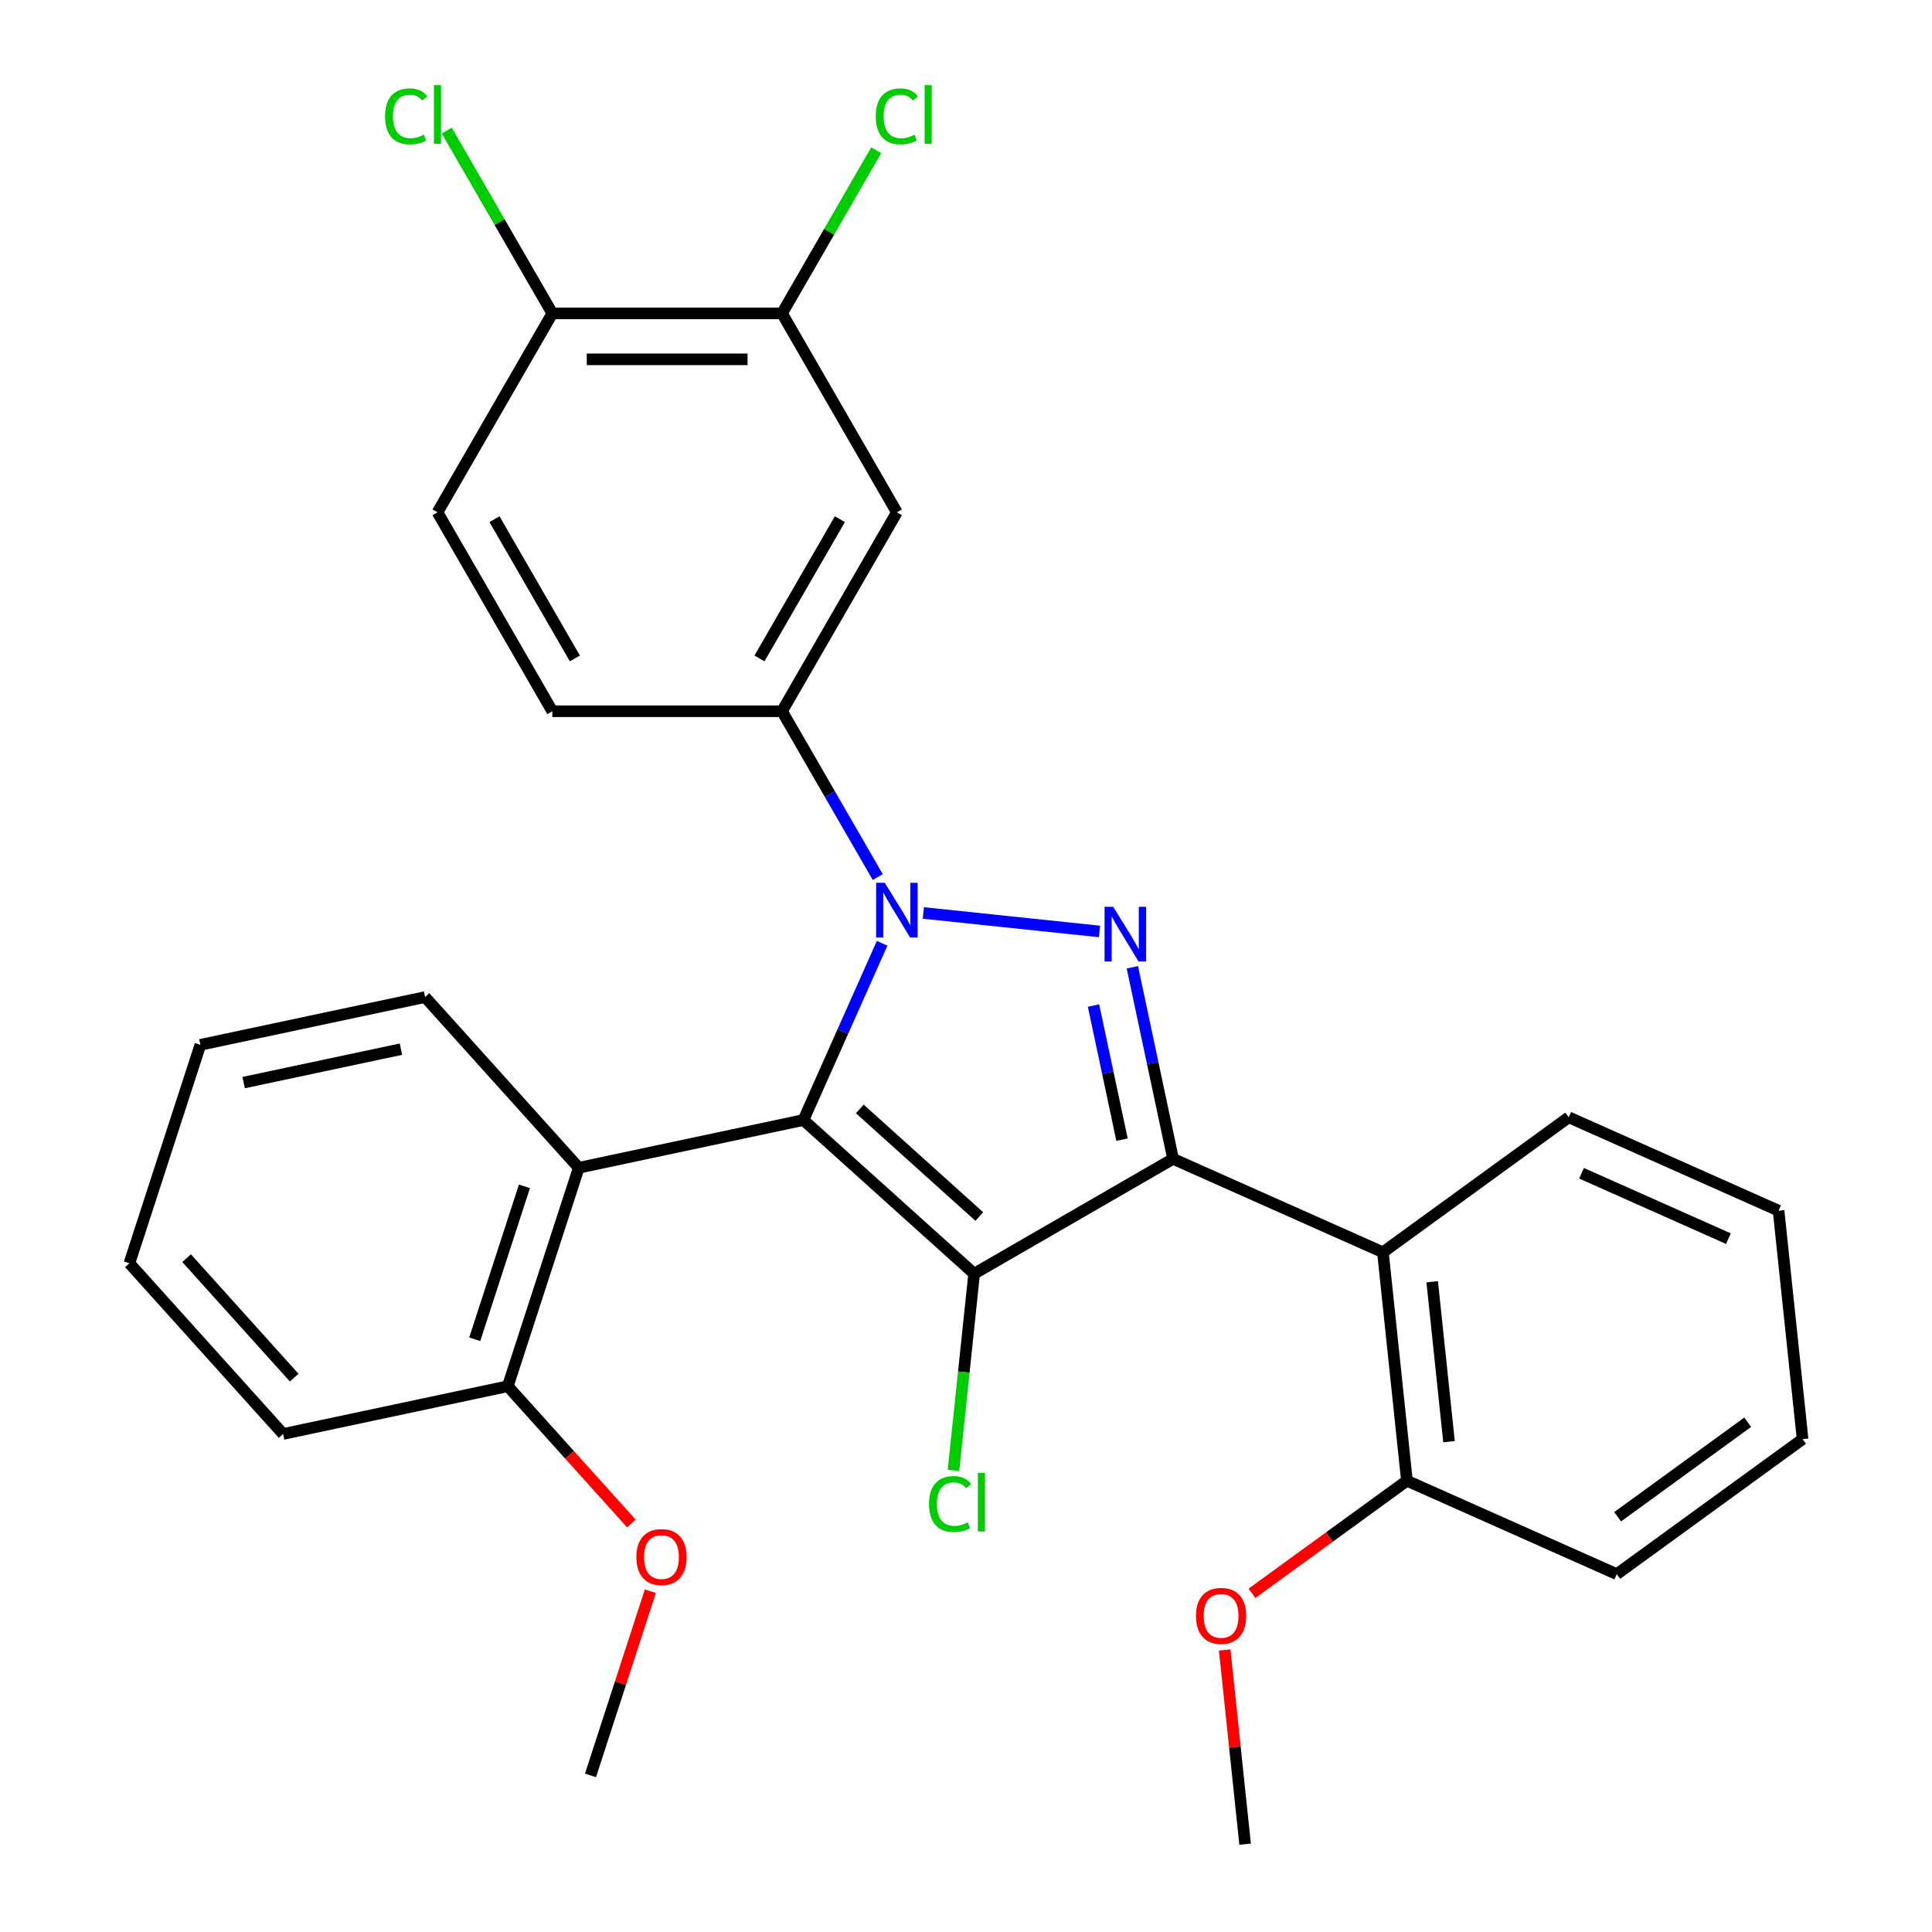 <?xml version='1.0' encoding='iso-8859-1'?>
<svg version='1.1' baseProfile='full'
              xmlns='http://www.w3.org/2000/svg'
                      xmlns:rdkit='http://www.rdkit.org/xml'
                      xmlns:xlink='http://www.w3.org/1999/xlink'
                  xml:space='preserve'
width='1000px' height='1000px' viewBox='0 0 1000 1000'>
<!-- END OF HEADER -->
<rect style='opacity:1.0;fill:#FFFFFF;stroke:none' width='1000' height='1000' x='0' y='0'> </rect>
<path class='bond-0' d='M 415.863,579.717 L 436.227,533.976' style='fill:none;fill-rule:evenodd;stroke:#000000;stroke-width:6px;stroke-linecap:butt;stroke-linejoin:miter;stroke-opacity:1' />
<path class='bond-0' d='M 436.227,533.976 L 456.592,488.236' style='fill:none;fill-rule:evenodd;stroke:#0000FF;stroke-width:6px;stroke-linecap:butt;stroke-linejoin:miter;stroke-opacity:1' />
<path class='bond-2' d='M 415.863,579.717 L 504.216,659.271' style='fill:none;fill-rule:evenodd;stroke:#000000;stroke-width:6px;stroke-linecap:butt;stroke-linejoin:miter;stroke-opacity:1' />
<path class='bond-2' d='M 445.026,573.979 L 506.874,629.667' style='fill:none;fill-rule:evenodd;stroke:#000000;stroke-width:6px;stroke-linecap:butt;stroke-linejoin:miter;stroke-opacity:1' />
<path class='bond-4' d='M 415.863,579.717 L 299.569,604.436' style='fill:none;fill-rule:evenodd;stroke:#000000;stroke-width:6px;stroke-linecap:butt;stroke-linejoin:miter;stroke-opacity:1' />
<path class='bond-3' d='M 477.932,472.545 L 569.093,482.126' style='fill:none;fill-rule:evenodd;stroke:#0000FF;stroke-width:6px;stroke-linecap:butt;stroke-linejoin:miter;stroke-opacity:1' />
<path class='bond-6' d='M 454.329,453.971 L 429.552,411.056' style='fill:none;fill-rule:evenodd;stroke:#0000FF;stroke-width:6px;stroke-linecap:butt;stroke-linejoin:miter;stroke-opacity:1' />
<path class='bond-6' d='M 429.552,411.056 L 404.774,368.141' style='fill:none;fill-rule:evenodd;stroke:#000000;stroke-width:6px;stroke-linecap:butt;stroke-linejoin:miter;stroke-opacity:1' />
<path class='bond-1' d='M 607.179,599.825 L 504.216,659.271' style='fill:none;fill-rule:evenodd;stroke:#000000;stroke-width:6px;stroke-linecap:butt;stroke-linejoin:miter;stroke-opacity:1' />
<path class='bond-5' d='M 607.179,599.825 L 715.792,648.182' style='fill:none;fill-rule:evenodd;stroke:#000000;stroke-width:6px;stroke-linecap:butt;stroke-linejoin:miter;stroke-opacity:1' />
<path class='bond-29' d='M 607.179,599.825 L 596.641,550.244' style='fill:none;fill-rule:evenodd;stroke:#000000;stroke-width:6px;stroke-linecap:butt;stroke-linejoin:miter;stroke-opacity:1' />
<path class='bond-29' d='M 596.641,550.244 L 586.102,500.664' style='fill:none;fill-rule:evenodd;stroke:#0000FF;stroke-width:6px;stroke-linecap:butt;stroke-linejoin:miter;stroke-opacity:1' />
<path class='bond-29' d='M 580.759,589.894 L 573.382,555.188' style='fill:none;fill-rule:evenodd;stroke:#000000;stroke-width:6px;stroke-linecap:butt;stroke-linejoin:miter;stroke-opacity:1' />
<path class='bond-29' d='M 573.382,555.188 L 566.005,520.482' style='fill:none;fill-rule:evenodd;stroke:#0000FF;stroke-width:6px;stroke-linecap:butt;stroke-linejoin:miter;stroke-opacity:1' />
<path class='bond-9' d='M 504.216,659.271 L 498.866,710.175' style='fill:none;fill-rule:evenodd;stroke:#000000;stroke-width:6px;stroke-linecap:butt;stroke-linejoin:miter;stroke-opacity:1' />
<path class='bond-9' d='M 498.866,710.175 L 493.516,761.078' style='fill:none;fill-rule:evenodd;stroke:#00CC00;stroke-width:6px;stroke-linecap:butt;stroke-linejoin:miter;stroke-opacity:1' />
<path class='bond-10' d='M 299.569,604.436 L 262.83,717.508' style='fill:none;fill-rule:evenodd;stroke:#000000;stroke-width:6px;stroke-linecap:butt;stroke-linejoin:miter;stroke-opacity:1' />
<path class='bond-10' d='M 271.444,614.048 L 245.726,693.199' style='fill:none;fill-rule:evenodd;stroke:#000000;stroke-width:6px;stroke-linecap:butt;stroke-linejoin:miter;stroke-opacity:1' />
<path class='bond-17' d='M 299.569,604.436 L 220.015,516.082' style='fill:none;fill-rule:evenodd;stroke:#000000;stroke-width:6px;stroke-linecap:butt;stroke-linejoin:miter;stroke-opacity:1' />
<path class='bond-11' d='M 715.792,648.182 L 728.22,766.423' style='fill:none;fill-rule:evenodd;stroke:#000000;stroke-width:6px;stroke-linecap:butt;stroke-linejoin:miter;stroke-opacity:1' />
<path class='bond-11' d='M 741.304,663.433 L 750.004,746.201' style='fill:none;fill-rule:evenodd;stroke:#000000;stroke-width:6px;stroke-linecap:butt;stroke-linejoin:miter;stroke-opacity:1' />
<path class='bond-18' d='M 715.792,648.182 L 811.977,578.3' style='fill:none;fill-rule:evenodd;stroke:#000000;stroke-width:6px;stroke-linecap:butt;stroke-linejoin:miter;stroke-opacity:1' />
<path class='bond-7' d='M 404.774,368.141 L 464.22,265.178' style='fill:none;fill-rule:evenodd;stroke:#000000;stroke-width:6px;stroke-linecap:butt;stroke-linejoin:miter;stroke-opacity:1' />
<path class='bond-7' d='M 393.099,340.807 L 434.711,268.733' style='fill:none;fill-rule:evenodd;stroke:#000000;stroke-width:6px;stroke-linecap:butt;stroke-linejoin:miter;stroke-opacity:1' />
<path class='bond-13' d='M 404.774,368.141 L 285.883,368.141' style='fill:none;fill-rule:evenodd;stroke:#000000;stroke-width:6px;stroke-linecap:butt;stroke-linejoin:miter;stroke-opacity:1' />
<path class='bond-8' d='M 464.22,265.178 L 404.774,162.214' style='fill:none;fill-rule:evenodd;stroke:#000000;stroke-width:6px;stroke-linecap:butt;stroke-linejoin:miter;stroke-opacity:1' />
<path class='bond-15' d='M 404.774,162.214 L 429.153,119.989' style='fill:none;fill-rule:evenodd;stroke:#000000;stroke-width:6px;stroke-linecap:butt;stroke-linejoin:miter;stroke-opacity:1' />
<path class='bond-15' d='M 429.153,119.989 L 453.532,77.764' style='fill:none;fill-rule:evenodd;stroke:#00CC00;stroke-width:6px;stroke-linecap:butt;stroke-linejoin:miter;stroke-opacity:1' />
<path class='bond-31' d='M 404.774,162.214 L 285.883,162.214' style='fill:none;fill-rule:evenodd;stroke:#000000;stroke-width:6px;stroke-linecap:butt;stroke-linejoin:miter;stroke-opacity:1' />
<path class='bond-31' d='M 386.941,185.993 L 303.717,185.993' style='fill:none;fill-rule:evenodd;stroke:#000000;stroke-width:6px;stroke-linecap:butt;stroke-linejoin:miter;stroke-opacity:1' />
<path class='bond-19' d='M 262.83,717.508 L 294.822,753.039' style='fill:none;fill-rule:evenodd;stroke:#000000;stroke-width:6px;stroke-linecap:butt;stroke-linejoin:miter;stroke-opacity:1' />
<path class='bond-19' d='M 294.822,753.039 L 326.814,788.569' style='fill:none;fill-rule:evenodd;stroke:#FF0000;stroke-width:6px;stroke-linecap:butt;stroke-linejoin:miter;stroke-opacity:1' />
<path class='bond-22' d='M 262.83,717.508 L 146.536,742.227' style='fill:none;fill-rule:evenodd;stroke:#000000;stroke-width:6px;stroke-linecap:butt;stroke-linejoin:miter;stroke-opacity:1' />
<path class='bond-20' d='M 728.22,766.423 L 688.113,795.562' style='fill:none;fill-rule:evenodd;stroke:#000000;stroke-width:6px;stroke-linecap:butt;stroke-linejoin:miter;stroke-opacity:1' />
<path class='bond-20' d='M 688.113,795.562 L 648.007,824.701' style='fill:none;fill-rule:evenodd;stroke:#FF0000;stroke-width:6px;stroke-linecap:butt;stroke-linejoin:miter;stroke-opacity:1' />
<path class='bond-21' d='M 728.22,766.423 L 836.833,814.78' style='fill:none;fill-rule:evenodd;stroke:#000000;stroke-width:6px;stroke-linecap:butt;stroke-linejoin:miter;stroke-opacity:1' />
<path class='bond-12' d='M 285.883,162.214 L 226.437,265.178' style='fill:none;fill-rule:evenodd;stroke:#000000;stroke-width:6px;stroke-linecap:butt;stroke-linejoin:miter;stroke-opacity:1' />
<path class='bond-16' d='M 285.883,162.214 L 258.566,114.901' style='fill:none;fill-rule:evenodd;stroke:#000000;stroke-width:6px;stroke-linecap:butt;stroke-linejoin:miter;stroke-opacity:1' />
<path class='bond-16' d='M 258.566,114.901 L 231.249,67.587' style='fill:none;fill-rule:evenodd;stroke:#00CC00;stroke-width:6px;stroke-linecap:butt;stroke-linejoin:miter;stroke-opacity:1' />
<path class='bond-14' d='M 285.883,368.141 L 226.437,265.178' style='fill:none;fill-rule:evenodd;stroke:#000000;stroke-width:6px;stroke-linecap:butt;stroke-linejoin:miter;stroke-opacity:1' />
<path class='bond-14' d='M 297.559,340.807 L 255.947,268.733' style='fill:none;fill-rule:evenodd;stroke:#000000;stroke-width:6px;stroke-linecap:butt;stroke-linejoin:miter;stroke-opacity:1' />
<path class='bond-26' d='M 220.015,516.082 L 103.722,540.801' style='fill:none;fill-rule:evenodd;stroke:#000000;stroke-width:6px;stroke-linecap:butt;stroke-linejoin:miter;stroke-opacity:1' />
<path class='bond-26' d='M 207.515,543.048 L 126.11,560.352' style='fill:none;fill-rule:evenodd;stroke:#000000;stroke-width:6px;stroke-linecap:butt;stroke-linejoin:miter;stroke-opacity:1' />
<path class='bond-25' d='M 811.977,578.3 L 920.59,626.657' style='fill:none;fill-rule:evenodd;stroke:#000000;stroke-width:6px;stroke-linecap:butt;stroke-linejoin:miter;stroke-opacity:1' />
<path class='bond-25' d='M 818.598,607.276 L 894.627,641.126' style='fill:none;fill-rule:evenodd;stroke:#000000;stroke-width:6px;stroke-linecap:butt;stroke-linejoin:miter;stroke-opacity:1' />
<path class='bond-24' d='M 336.622,823.594 L 321.133,871.264' style='fill:none;fill-rule:evenodd;stroke:#FF0000;stroke-width:6px;stroke-linecap:butt;stroke-linejoin:miter;stroke-opacity:1' />
<path class='bond-24' d='M 321.133,871.264 L 305.644,918.934' style='fill:none;fill-rule:evenodd;stroke:#000000;stroke-width:6px;stroke-linecap:butt;stroke-linejoin:miter;stroke-opacity:1' />
<path class='bond-23' d='M 633.898,854.038 L 639.18,904.291' style='fill:none;fill-rule:evenodd;stroke:#FF0000;stroke-width:6px;stroke-linecap:butt;stroke-linejoin:miter;stroke-opacity:1' />
<path class='bond-23' d='M 639.18,904.291 L 644.462,954.545' style='fill:none;fill-rule:evenodd;stroke:#000000;stroke-width:6px;stroke-linecap:butt;stroke-linejoin:miter;stroke-opacity:1' />
<path class='bond-32' d='M 836.833,814.78 L 933.018,744.897' style='fill:none;fill-rule:evenodd;stroke:#000000;stroke-width:6px;stroke-linecap:butt;stroke-linejoin:miter;stroke-opacity:1' />
<path class='bond-32' d='M 837.284,785.061 L 904.613,736.143' style='fill:none;fill-rule:evenodd;stroke:#000000;stroke-width:6px;stroke-linecap:butt;stroke-linejoin:miter;stroke-opacity:1' />
<path class='bond-30' d='M 146.536,742.227 L 66.982,653.873' style='fill:none;fill-rule:evenodd;stroke:#000000;stroke-width:6px;stroke-linecap:butt;stroke-linejoin:miter;stroke-opacity:1' />
<path class='bond-30' d='M 152.274,713.063 L 96.586,651.216' style='fill:none;fill-rule:evenodd;stroke:#000000;stroke-width:6px;stroke-linecap:butt;stroke-linejoin:miter;stroke-opacity:1' />
<path class='bond-27' d='M 920.59,626.657 L 933.018,744.897' style='fill:none;fill-rule:evenodd;stroke:#000000;stroke-width:6px;stroke-linecap:butt;stroke-linejoin:miter;stroke-opacity:1' />
<path class='bond-28' d='M 103.722,540.801 L 66.982,653.873' style='fill:none;fill-rule:evenodd;stroke:#000000;stroke-width:6px;stroke-linecap:butt;stroke-linejoin:miter;stroke-opacity:1' />
<path  class='atom-1' d='M 457.96 456.944
L 467.24 471.944
Q 468.16 473.424, 469.64 476.104
Q 471.12 478.784, 471.2 478.944
L 471.2 456.944
L 474.96 456.944
L 474.96 485.264
L 471.08 485.264
L 461.12 468.864
Q 459.96 466.944, 458.72 464.744
Q 457.52 462.544, 457.16 461.864
L 457.16 485.264
L 453.48 485.264
L 453.48 456.944
L 457.96 456.944
' fill='#0000FF'/>
<path  class='atom-4' d='M 576.2 469.371
L 585.48 484.371
Q 586.4 485.851, 587.88 488.531
Q 589.36 491.211, 589.44 491.371
L 589.44 469.371
L 593.2 469.371
L 593.2 497.691
L 589.32 497.691
L 579.36 481.291
Q 578.2 479.371, 576.96 477.171
Q 575.76 474.971, 575.4 474.291
L 575.4 497.691
L 571.72 497.691
L 571.72 469.371
L 576.2 469.371
' fill='#0000FF'/>
<path  class='atom-10' d='M 480.869 778.491
Q 480.869 771.451, 484.149 767.771
Q 487.469 764.051, 493.749 764.051
Q 499.589 764.051, 502.709 768.171
L 500.069 770.331
Q 497.789 767.331, 493.749 767.331
Q 489.469 767.331, 487.189 770.211
Q 484.949 773.051, 484.949 778.491
Q 484.949 784.091, 487.269 786.971
Q 489.629 789.851, 494.189 789.851
Q 497.309 789.851, 500.949 787.971
L 502.069 790.971
Q 500.589 791.931, 498.349 792.491
Q 496.109 793.051, 493.629 793.051
Q 487.469 793.051, 484.149 789.291
Q 480.869 785.531, 480.869 778.491
' fill='#00CC00'/>
<path  class='atom-10' d='M 506.149 762.331
L 509.829 762.331
L 509.829 792.691
L 506.149 792.691
L 506.149 762.331
' fill='#00CC00'/>
<path  class='atom-16' d='M 453.3 60.231
Q 453.3 53.191, 456.58 49.511
Q 459.9 45.791, 466.18 45.791
Q 472.02 45.791, 475.14 49.911
L 472.5 52.071
Q 470.22 49.071, 466.18 49.071
Q 461.9 49.071, 459.62 51.951
Q 457.38 54.791, 457.38 60.231
Q 457.38 65.831, 459.7 68.711
Q 462.06 71.591, 466.62 71.591
Q 469.74 71.591, 473.38 69.711
L 474.5 72.711
Q 473.02 73.671, 470.78 74.231
Q 468.54 74.791, 466.06 74.791
Q 459.9 74.791, 456.58 71.031
Q 453.3 67.271, 453.3 60.231
' fill='#00CC00'/>
<path  class='atom-16' d='M 478.58 44.071
L 482.26 44.071
L 482.26 74.431
L 478.58 74.431
L 478.58 44.071
' fill='#00CC00'/>
<path  class='atom-17' d='M 199.317 60.231
Q 199.317 53.191, 202.597 49.511
Q 205.917 45.791, 212.197 45.791
Q 218.037 45.791, 221.157 49.911
L 218.517 52.071
Q 216.237 49.071, 212.197 49.071
Q 207.917 49.071, 205.637 51.951
Q 203.397 54.791, 203.397 60.231
Q 203.397 65.831, 205.717 68.711
Q 208.077 71.591, 212.637 71.591
Q 215.757 71.591, 219.397 69.711
L 220.517 72.711
Q 219.037 73.671, 216.797 74.231
Q 214.557 74.791, 212.077 74.791
Q 205.917 74.791, 202.597 71.031
Q 199.317 67.271, 199.317 60.231
' fill='#00CC00'/>
<path  class='atom-17' d='M 224.597 44.071
L 228.277 44.071
L 228.277 74.431
L 224.597 74.431
L 224.597 44.071
' fill='#00CC00'/>
<path  class='atom-20' d='M 329.384 805.942
Q 329.384 799.142, 332.744 795.342
Q 336.104 791.542, 342.384 791.542
Q 348.664 791.542, 352.024 795.342
Q 355.384 799.142, 355.384 805.942
Q 355.384 812.822, 351.984 816.742
Q 348.584 820.622, 342.384 820.622
Q 336.144 820.622, 332.744 816.742
Q 329.384 812.862, 329.384 805.942
M 342.384 817.422
Q 346.704 817.422, 349.024 814.542
Q 351.384 811.622, 351.384 805.942
Q 351.384 800.382, 349.024 797.582
Q 346.704 794.742, 342.384 794.742
Q 338.064 794.742, 335.704 797.542
Q 333.384 800.342, 333.384 805.942
Q 333.384 811.662, 335.704 814.542
Q 338.064 817.422, 342.384 817.422
' fill='#FF0000'/>
<path  class='atom-21' d='M 619.034 836.385
Q 619.034 829.585, 622.394 825.785
Q 625.754 821.985, 632.034 821.985
Q 638.314 821.985, 641.674 825.785
Q 645.034 829.585, 645.034 836.385
Q 645.034 843.265, 641.634 847.185
Q 638.234 851.065, 632.034 851.065
Q 625.794 851.065, 622.394 847.185
Q 619.034 843.305, 619.034 836.385
M 632.034 847.865
Q 636.354 847.865, 638.674 844.985
Q 641.034 842.065, 641.034 836.385
Q 641.034 830.825, 638.674 828.025
Q 636.354 825.185, 632.034 825.185
Q 627.714 825.185, 625.354 827.985
Q 623.034 830.785, 623.034 836.385
Q 623.034 842.105, 625.354 844.985
Q 627.714 847.865, 632.034 847.865
' fill='#FF0000'/>
</svg>
